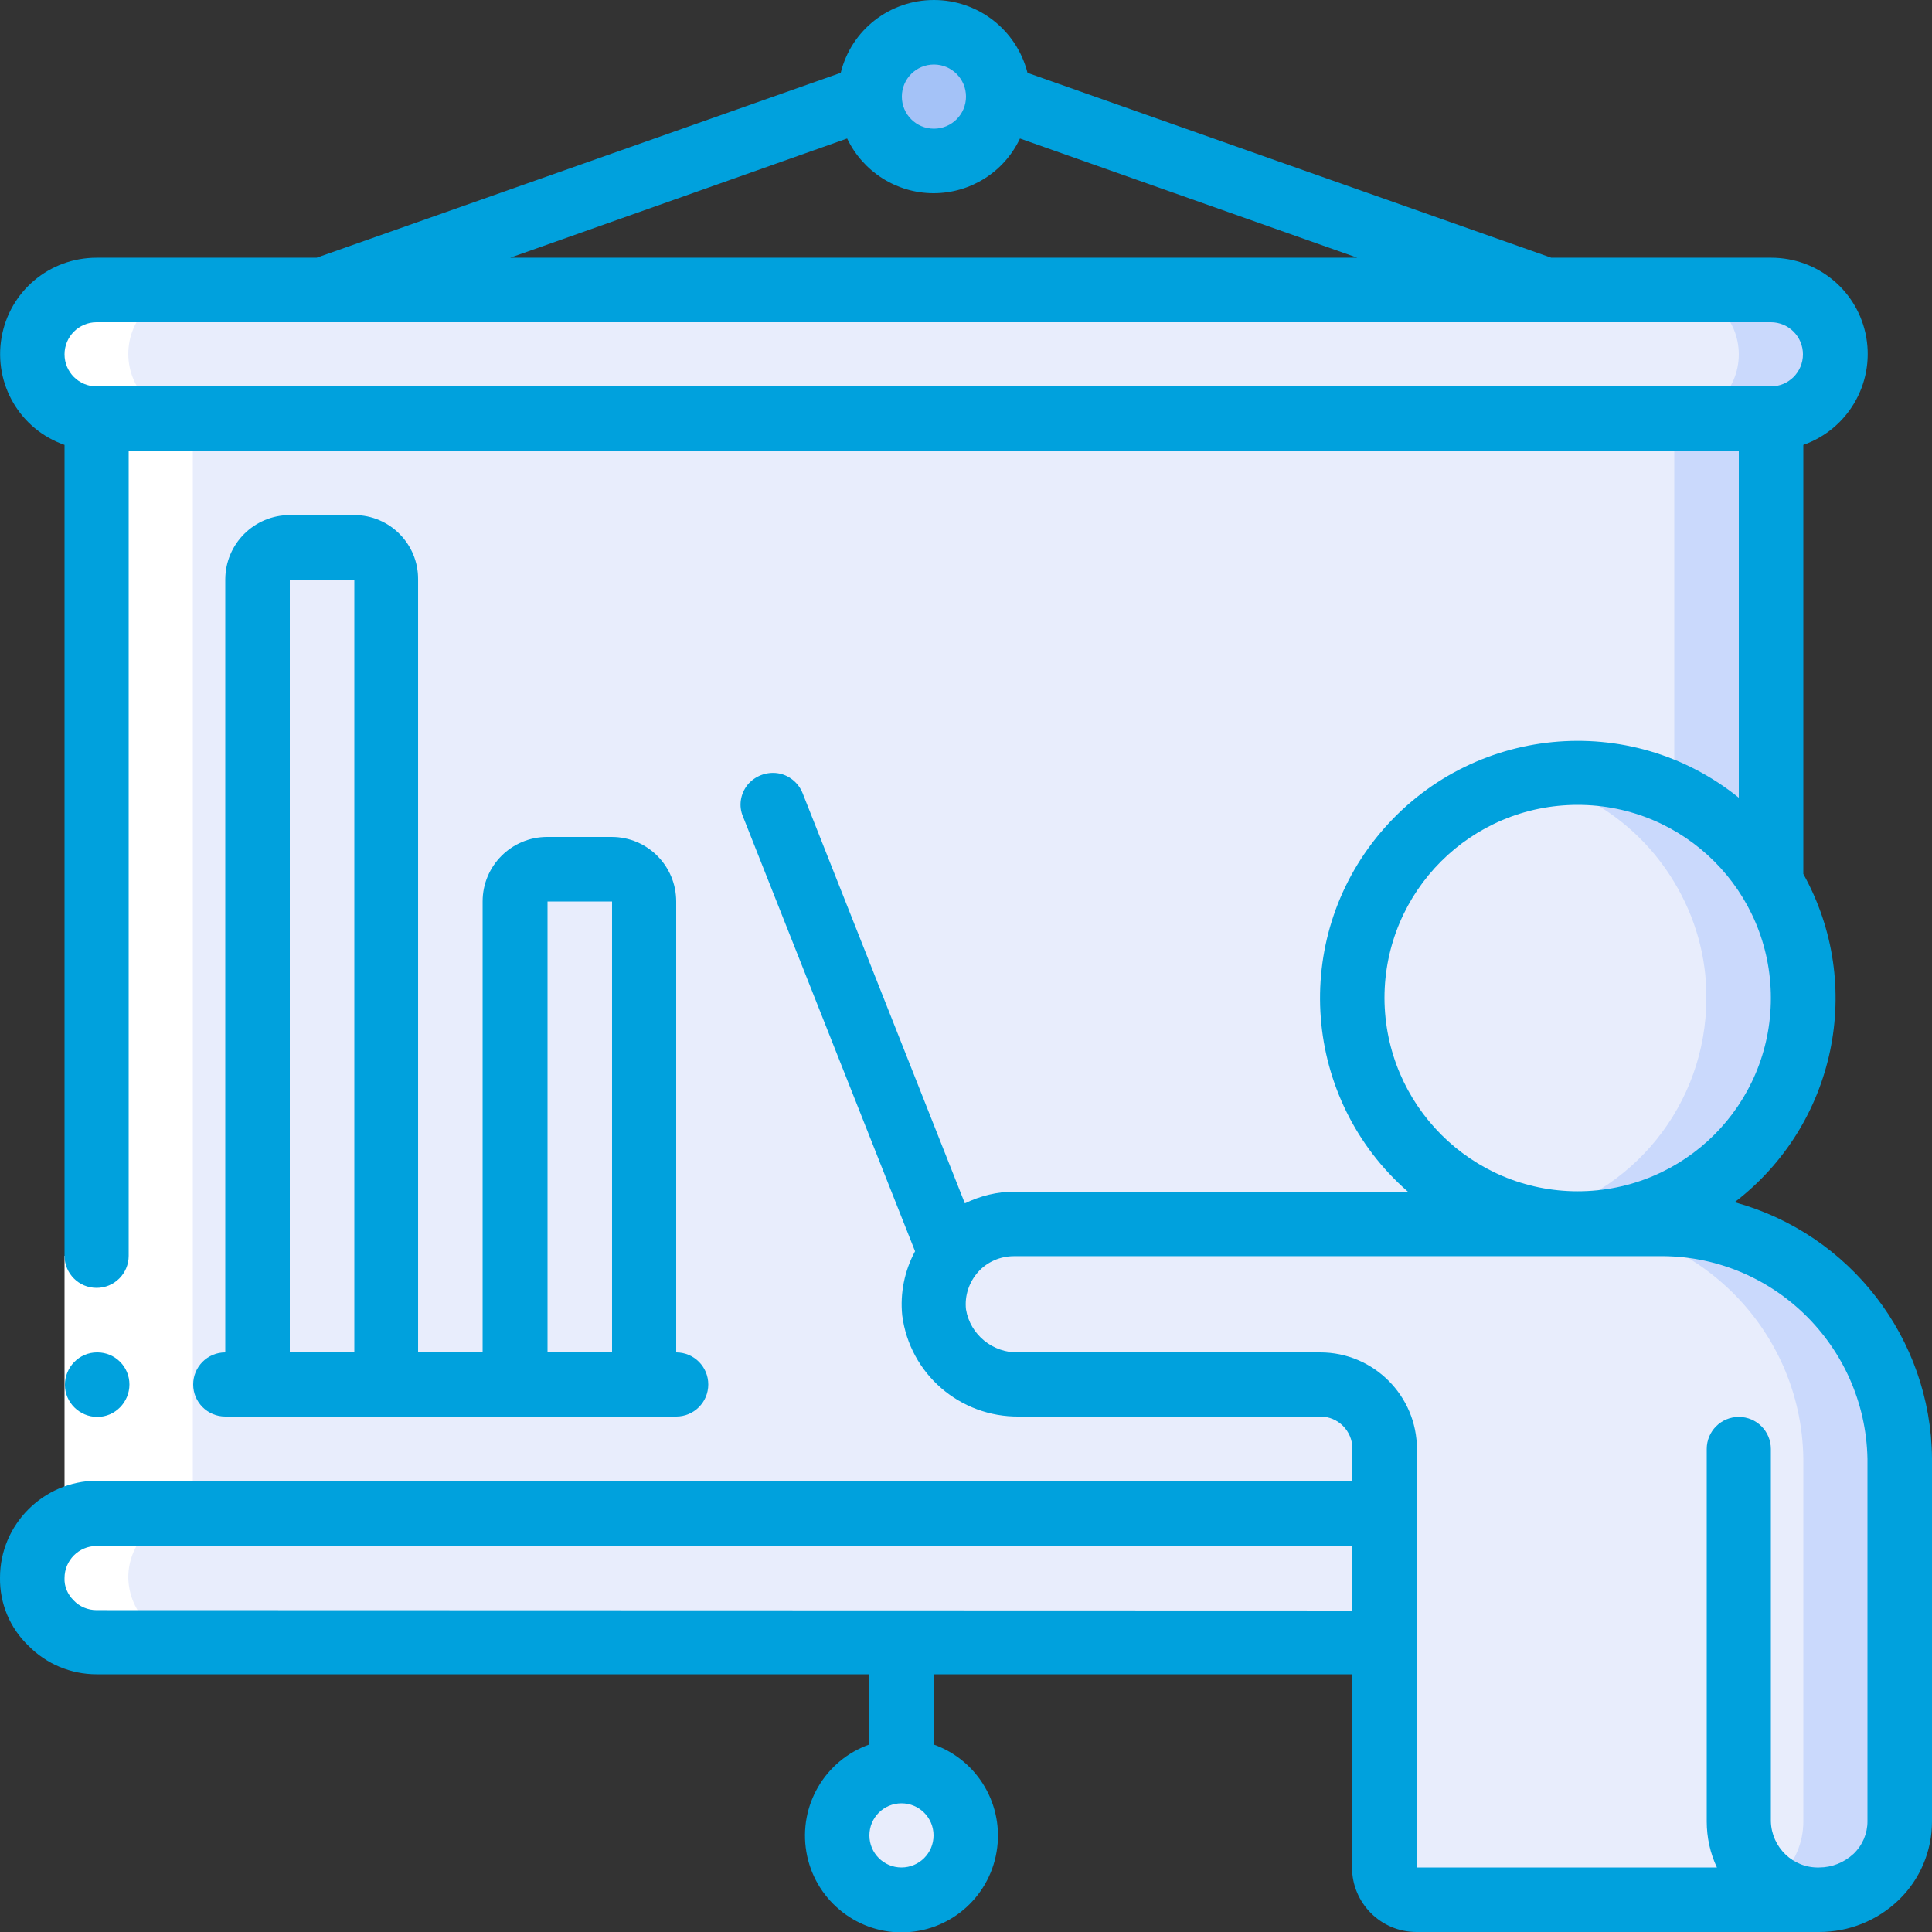 <?xml version="1.0" encoding="utf-8"?>
<!-- Generator: Adobe Illustrator 26.0.3, SVG Export Plug-In . SVG Version: 6.00 Build 0)  -->
<svg version="1.1" id="Layer_1" xmlns="http://www.w3.org/2000/svg" xmlns:xlink="http://www.w3.org/1999/xlink" x="0px" y="0px"
	 viewBox="0 0 512 512" style="enable-background:new 0 0 512 512;" xml:space="preserve">
<rect x="0" y="0" width="512" height="512" fill="#333333" stroke="none"/>
<style type="text/css">
	.st0{fill:#E8EDFC;}
	.st1{fill:#CAD9FC;}
	.st2{fill:#A4C2F7;}
	.st3{fill:#FFFFFF;}
	.st4{fill:#00A1DD;}
</style>
<g id="Page-1">
	<g id="_x30_40---Presentation" transform="translate(0 -1)">
		<g id="Icons" transform="translate(1 2)">
			<path id="Shape" class="st0" d="M476.9,263.5c0,29.9-22,55.3-51.7,59.3s-57.7-14.4-65.7-43.2c-8-28.8,6.5-59.1,34-70.9
				c27.5-11.8,59.5-1.5,74.9,24.2C474,242.1,476.9,252.7,476.9,263.5L476.9,263.5z"/>
			<path id="Shape_00000133488438114526480140000001810413183756698806_" class="st1" d="M468.3,232.8
				c-13.2-22.1-39.1-33.2-64.2-27.6c16.1,3.4,30.1,13.4,38.6,27.6c5.6,9.3,8.6,19.9,8.5,30.7c0,28.1-19.5,52.3-46.9,58.3
				c17.7,3.9,36.2-0.4,50.3-11.8s22.3-28.5,22.3-46.6C476.9,252.7,474,242.1,468.3,232.8L468.3,232.8z"/>
			<path id="Shape_00000101822254489148459380000008434661492588035495_" class="st0" d="M502.5,385.5v96.3c0,5.5-2.3,10.8-6.2,14.7
				c-4.1,3.9-9.5,6.1-15.1,6.1H374.5c-4.7,0-8.5-3.8-8.5-8.5V383c0-9.4-7.7-17-17.1-17.1H269c-11.2,0.2-20.9-8-22.4-19.1
				c-0.6-6,1.3-12,5.4-16.5c4.1-4.5,9.8-7.1,15.9-7h170.7C473.3,322.8,502,350.6,502.5,385.5z"/>
			<path id="Shape_00000055674127348040938170000004222922308970515634_" class="st1" d="M438.5,323.3h-25.6
				c34.8-0.5,63.5,27.4,64,62.2v96.3c0,5.5-2.3,10.8-6.2,14.7c-4.1,3.9-9.5,6.1-15.1,6.1h25.6c5.6,0,11.1-2.1,15.1-6.1
				c4-3.9,6.2-9.1,6.2-14.7v-96.3C502,350.6,473.3,322.8,438.5,323.3z"/>
			<path id="Shape_00000020386303117519156690000006347901191376496554_" class="st0" d="M365.9,400.1v34.1l-341.3,0
				c-4.5,0-8.9-1.8-12-5c-3.2-3.2-5.1-7.5-5-12c0-9.4,7.7-17,17.1-17.1H365.9z"/>
			<path id="Rectangle-path" class="st0" d="M24.6,75.8h443.7c9.4,0,17.1,7.6,17.1,17.1l0,0c0,9.4-7.6,17.1-17.1,17.1H24.6
				c-9.4,0-17.1-7.6-17.1-17.1l0,0C7.5,83.4,15.2,75.8,24.6,75.8z"/>
			<path id="Shape_00000160184613443542842000000004764320212579443082_" class="st1" d="M468.3,75.8h-25.6
				c9.4,0,17.1,7.6,17.1,17.1s-7.6,17.1-17.1,17.1h25.6c9.4,0,17.1-7.6,17.1-17.1S477.8,75.8,468.3,75.8z"/>
			<circle id="Oval" class="st0" cx="237.9" cy="485.4" r="17.1"/>
			<circle id="Oval_00000027581099434925683120000010620447666826559618_" class="st2" cx="246.5" cy="24.6" r="17.1"/>
			<path id="Shape_00000034068108024124631770000016712254867327097997_" class="st0" d="M468.3,109.9v122.9
				c-14.8-24.8-45.3-35.4-72.3-25.2c-27,10.2-42.9,38.2-37.7,66.6s29.9,49,58.8,49H267.8c-6,0-11.8,2.6-15.9,7
				c-4.1,4.5-6,10.5-5.4,16.5c1.6,11.1,11.2,19.4,22.4,19.1h79.9c9.4,0,17,7.7,17.1,17.1v17.1H24.6V109.9H468.3z"/>
			<path id="Shape_00000170258802372767832160000012777899528992716175_" class="st1" d="M442.7,109.9v99.7
				c10.6,5,19.5,13.1,25.6,23.1V109.9H442.7z"/>
			<g>
				<path id="Shape_00000124880893813267026500000010323999318228757129_" class="st0" d="M75.8,144.1h17.1c4.7,0,8.5,3.8,8.5,8.5
					v213.3H67.3V152.6C67.3,147.9,71.1,144.1,75.8,144.1z"/>
				<path id="Shape_00000178918386772432578660000018083943138241107089_" class="st0" d="M144.1,229.4h17.1c4.7,0,8.5,3.8,8.5,8.5
					v128h-34.1v-128C135.5,233.2,139.4,229.4,144.1,229.4z"/>
			</g>
		</g>
		<g id="Icons_copy_2" transform="translate(1 10)">
			<path id="Shape_00000025416000684073194970000010492543991977313162_" class="st3" d="M7.5,409.1c0,4.5,1.8,8.9,5,12
				c3.2,3.2,7.5,5.1,12,5l25.6,0c-9.4-0.1-17-7.7-17.1-17.1c0-9.4,7.7-17,17.1-17.1V101.9c-9.4,0-17.1-7.6-17.1-17.1
				s7.6-17.1,17.1-17.1H24.6c-9.4,0-17.1,7.6-17.1,17.1s7.6,17.1,17.1,17.1v290.1C15.2,392.1,7.6,399.7,7.5,409.1z"/>
		</g>
		<g id="Icons_copy">
			<path id="Rectangle-path_00000159427970188327573930000015576876555969116297_" class="st3" d="M17.1,333.8h17.1v68.3H17.1V333.8
				z"/>
			<g>
				<path id="Shape_00000118371436500711244230000013346543395376464772_" class="st4" d="M25.8,376.5c-4.7,0-8.6-3.8-8.6-8.5
					c0-4.7,3.8-8.6,8.5-8.6h0.1c4.7,0,8.5,3.8,8.5,8.5S30.5,376.5,25.8,376.5z"/>
				<path id="Shape_00000042701332546601297210000000134553389877412994_" class="st4" d="M459.7,319.6c26.8-20.5,34.6-57.5,18.2-87
					V118.9c11.7-4.1,18.8-16.1,16.7-28.4s-12.8-21.2-25.2-21.2h-58.3l-138.8-49C269.4,8.9,259.2,1,247.5,1
					c-11.7,0-21.9,7.9-24.7,19.3l-138.9,49H25.6c-12.5,0-23.1,8.9-25.2,21.2s4.9,24.3,16.7,28.4v214.9c0,4.7,3.8,8.5,8.5,8.5
					s8.5-3.8,8.5-8.5V120.5h426.7v91.9c-28.9-23.3-71.1-19.1-95,9.3c-23.9,28.4-20.6,70.7,7.3,95.1H268.8c-4.5,0-9,1.1-13.1,3.1
					l-43-108.7c-1.1-2.8-3.7-4.9-6.7-5.3c-3-0.4-6,0.8-7.9,3.1c-1.9,2.4-2.4,5.6-1.2,8.4l45.6,115.2c-2.8,5.2-4,11.1-3.4,17
					c2,15.5,15.3,27,31,26.8h79.8c4.7,0,8.5,3.8,8.5,8.5v8.5H25.6C11.5,393.5,0,405,0,419.1c-0.1,6.8,2.6,13.3,7.5,18
					c4.8,4.9,11.3,7.6,18.1,7.6h204.8v18.6c-11.8,4.2-18.8,16.2-16.7,28.5c2.1,12.3,12.8,21.3,25.2,21.3c12.5,0,23.1-9,25.2-21.3
					c2.1-12.3-4.9-24.3-16.7-28.5v-18.6h110.9v51.2c0,9.4,7.6,17.1,17.1,17.1h106.7c7.9,0,15.4-3,21.1-8.5
					c5.6-5.4,8.8-12.9,8.8-20.8v-96.3C511.7,355.7,490.3,328,459.7,319.6L459.7,319.6z M238.9,495.9c-4.7,0-8.5-3.8-8.5-8.5
					s3.8-8.5,8.5-8.5c4.7,0,8.5,3.8,8.5,8.5S243.6,495.9,238.9,495.9z M247.5,18.1c4.7,0,8.5,3.8,8.5,8.5s-3.8,8.5-8.5,8.5
					c-4.7,0-8.5-3.8-8.5-8.5S242.8,18.1,247.5,18.1z M224.5,37.7c4.2,8.8,13.1,14.5,22.9,14.5c9.8,0,18.7-5.6,22.9-14.5l89.4,31.6
					H135.2L224.5,37.7z M25.6,103.4c-4.7,0-8.5-3.8-8.5-8.5c0-4.7,3.8-8.5,8.5-8.5h443.7c4.7,0,8.5,3.8,8.5,8.5
					c0,4.7-3.8,8.5-8.5,8.5H25.6z M366.9,265.5c0-28.3,22.9-51.2,51.2-51.2c28.3,0,51.2,22.9,51.2,51.2s-22.9,51.2-51.2,51.2
					C389.9,316.7,367,293.8,366.9,265.5z M25.6,427.7c-2.3,0-4.5-0.9-6.1-2.6c-1.6-1.6-2.5-3.7-2.4-5.9c0-4.7,3.8-8.5,8.5-8.5h332.8
					v17.1L25.6,427.7z M494.9,483.7c0,3.2-1.3,6.3-3.7,8.6c-2.5,2.3-5.7,3.6-9.1,3.6c-6.9,0.2-12.6-5.3-12.8-12.2V385
					c0-4.7-3.8-8.5-8.5-8.5s-8.5,3.8-8.5,8.5v98.7c0,4.2,0.9,8.4,2.7,12.2h-79.5V385c0-14.1-11.5-25.6-25.6-25.6H270
					c-6.9,0.2-12.9-4.7-14-11.4c-0.4-3.6,0.8-7.2,3.2-9.9s5.9-4.2,9.5-4.2h170.7c30.1-0.5,54.9,23.6,55.5,53.7V483.7z"/>
				<path id="Shape_00000007426847021310352770000012612180314837125789_" class="st4" d="M93.9,137.5H76.8
					c-9.4,0-17.1,7.6-17.1,17.1v204.8c-4.7,0-8.5,3.8-8.5,8.5s3.8,8.5,8.5,8.5h119.5c4.7,0,8.5-3.8,8.5-8.5s-3.8-8.5-8.5-8.5V239.9
					c0-9.4-7.6-17.1-17.1-17.1h-17.1c-9.4,0-17.1,7.6-17.1,17.1v119.5h-17.1V154.6C110.9,145.2,103.3,137.5,93.9,137.5z M76.8,359.4
					V154.6h17.1v204.8H76.8z M145.1,239.9h17.1v119.5h-17.1V239.9z"/>
			</g>
		</g>
	</g>
</g>
</svg>
